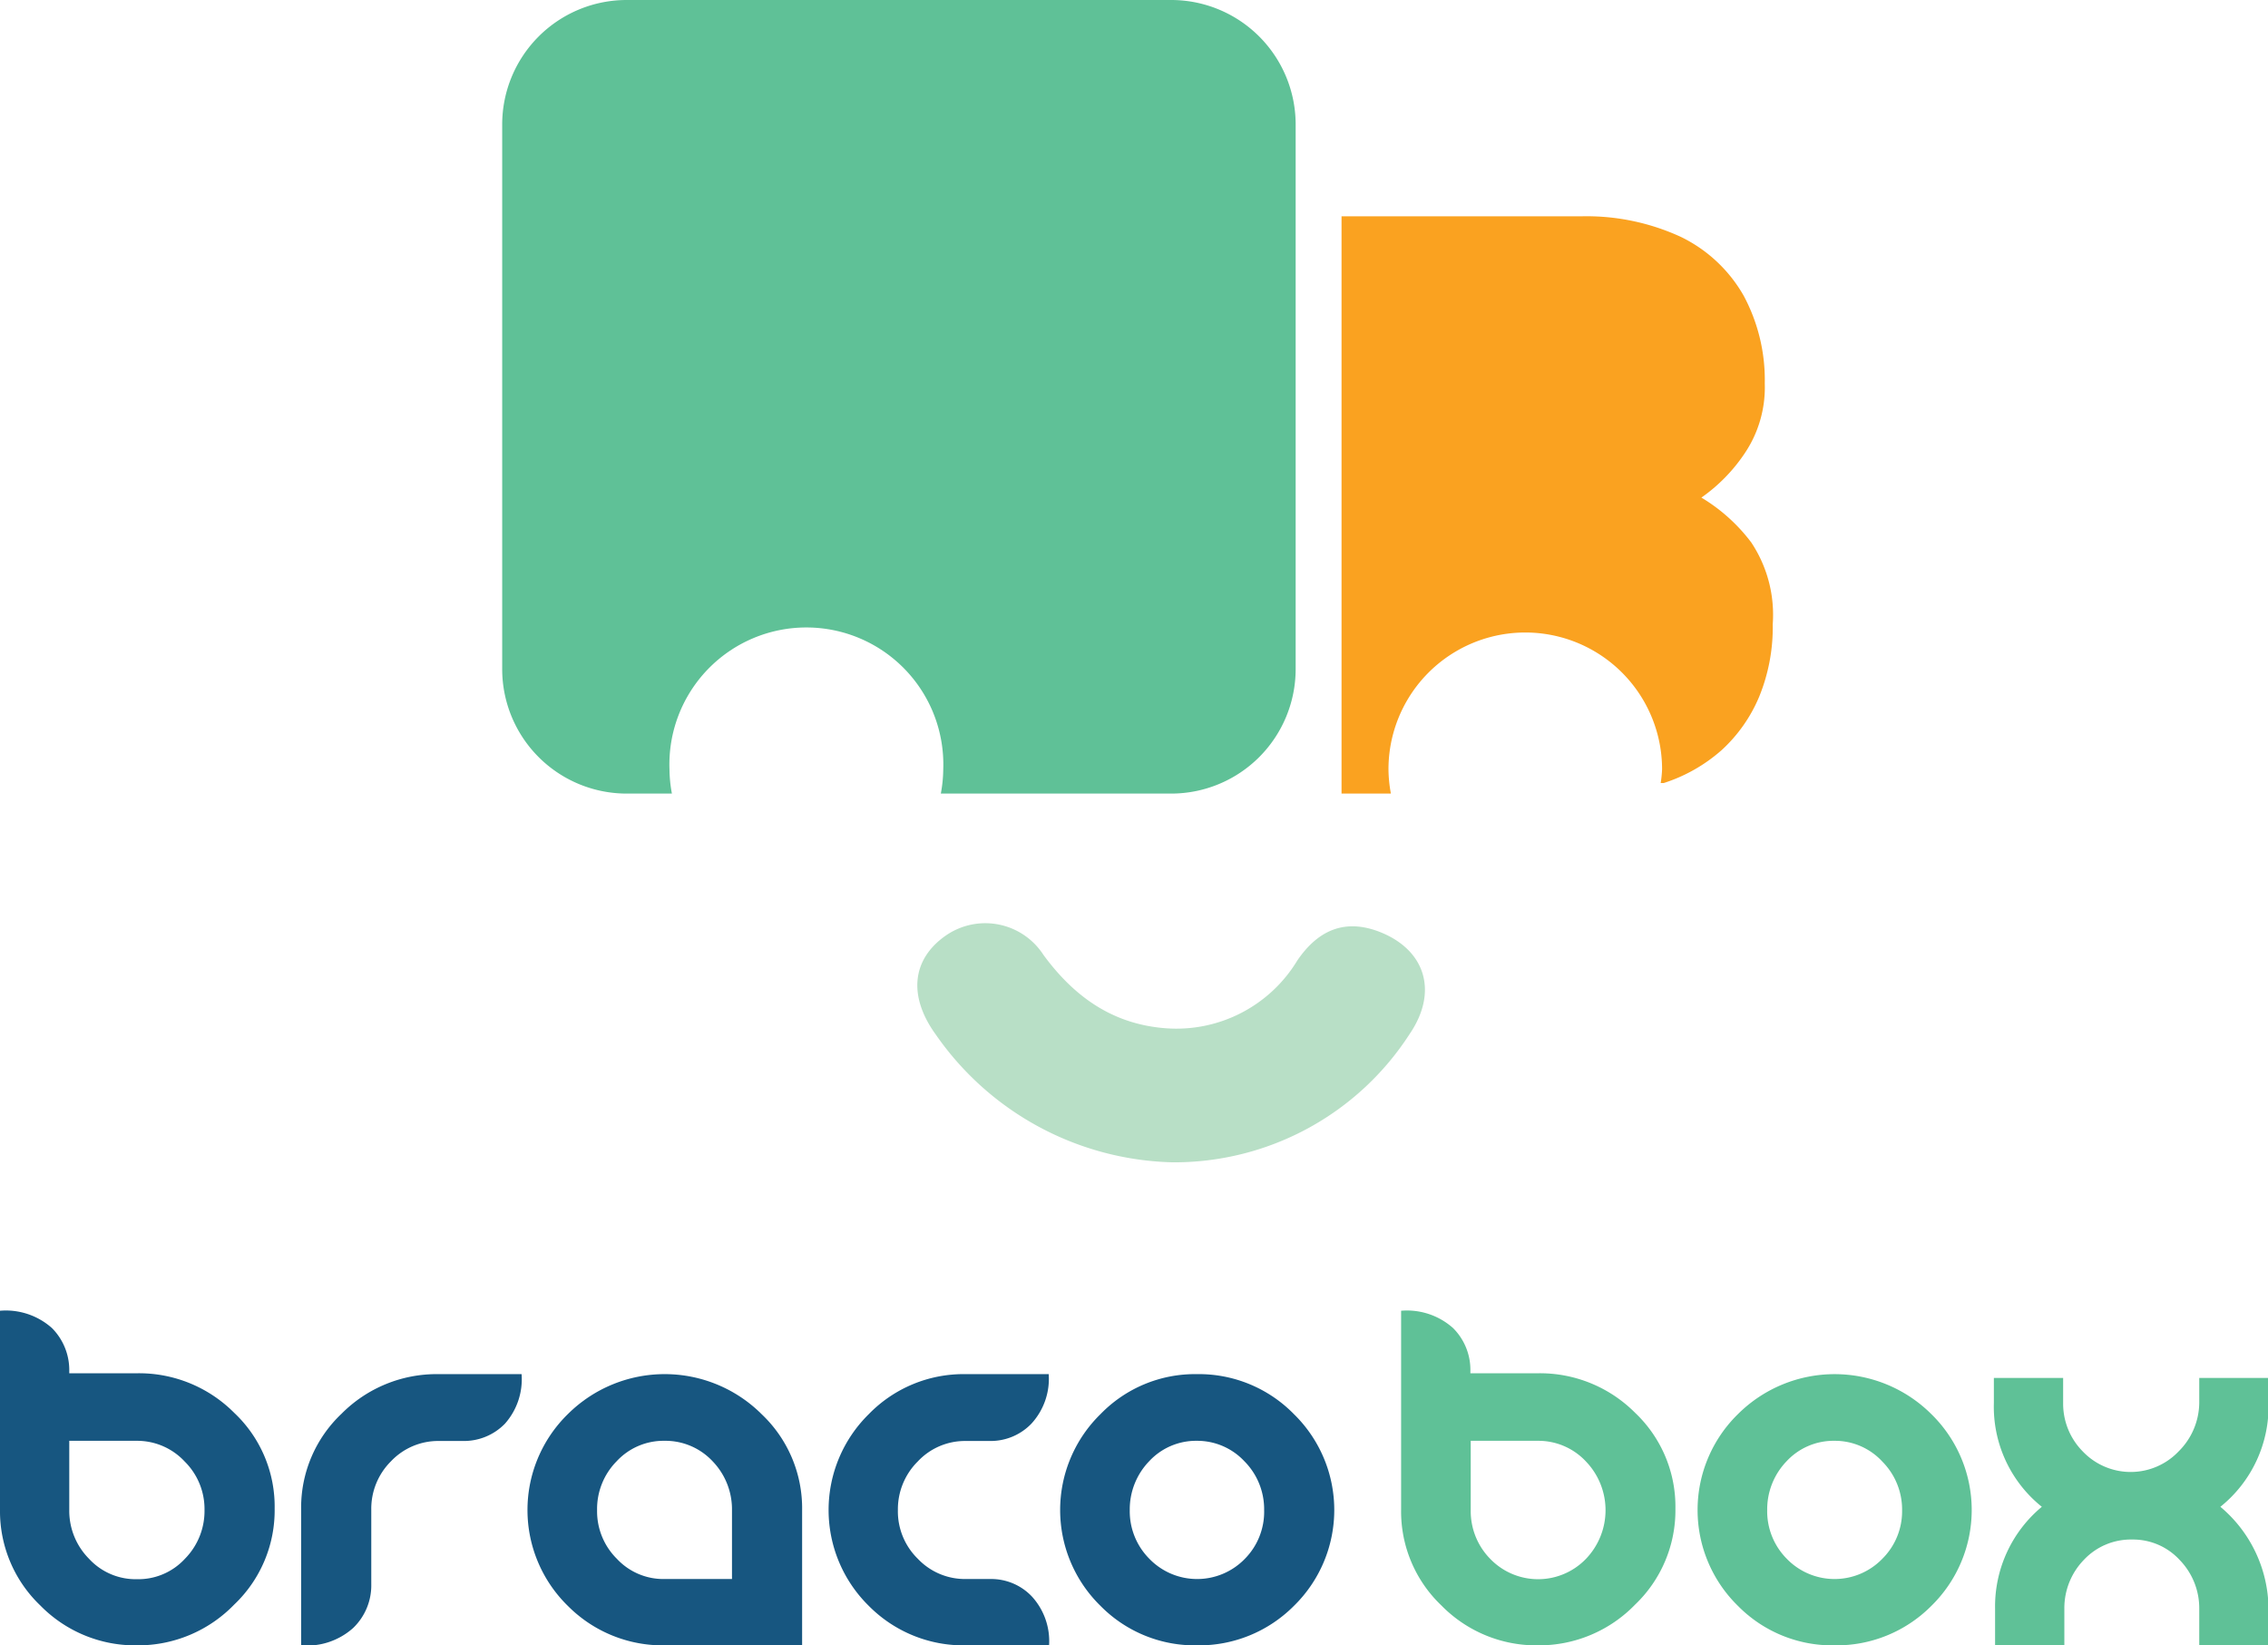 <svg xmlns="http://www.w3.org/2000/svg" viewBox="0 0 130.97 95"><defs><style>.cls-1{fill:#5fc197;}.cls-2{fill:#faa220;}.cls-3{fill:#175680;}.cls-4{fill:#b8dfc6;fill-rule:evenodd;}</style></defs><g id="Layer_2" data-name="Layer 2"><g id="Layer_1-2" data-name="Layer 1"><path class="cls-1" d="M67.67,0H36.22A7.19,7.19,0,0,0,29,7.19V38.63a7.19,7.19,0,0,0,7.18,7.19h2.62a8,8,0,0,1-.14-1.4,7.91,7.91,0,1,1,15.81,0,8,8,0,0,1-.14,1.4h13.3a7.19,7.19,0,0,0,7.19-7.19V7.19A7.19,7.19,0,0,0,67.67,0Z"/><path class="cls-2" d="M101.13,31.32a10.1,10.1,0,0,0-2.88-2.59,9.68,9.68,0,0,0,2.47-2.51,6.81,6.81,0,0,0,1.19-4.08,10.28,10.28,0,0,0-1.22-5.07,8.38,8.38,0,0,0-3.62-3.39,13,13,0,0,0-5.78-1.19H77.47V45.82h2.85a8,8,0,0,1-.14-1.4,7.9,7.9,0,1,1,15.8,0,6.82,6.82,0,0,1-.08.79l.18,0a9.37,9.37,0,0,0,3.34-1.9,8.77,8.77,0,0,0,2.17-3.09,10.6,10.6,0,0,0,.78-4.18A7.54,7.54,0,0,0,101.13,31.32Z"/><path class="cls-3" d="M7.92,95a7.67,7.67,0,0,1-5.59-2.3A7.53,7.53,0,0,1,0,87.15V75.68a4,4,0,0,1,3,1,3.44,3.44,0,0,1,1,2.5v.11H7.92a7.75,7.75,0,0,1,5.6,2.28,7.43,7.43,0,0,1,2.34,5.53,7.5,7.5,0,0,1-2.34,5.55A7.73,7.73,0,0,1,7.92,95Zm0-11.81H4v4A3.93,3.93,0,0,0,5.14,90a3.66,3.66,0,0,0,2.77,1.18A3.66,3.66,0,0,0,10.68,90a3.93,3.93,0,0,0,1.13-2.82,3.86,3.86,0,0,0-1.14-2.79A3.75,3.75,0,0,0,7.91,83.19Z"/><path class="cls-3" d="M29.16,82.2a3.3,3.3,0,0,1-2.4,1H25.34a3.75,3.75,0,0,0-2.76,1.17,3.86,3.86,0,0,0-1.14,2.79v4.3A3.41,3.41,0,0,1,20.39,94a4,4,0,0,1-3,1V87.15a7.45,7.45,0,0,1,2.33-5.52,7.73,7.73,0,0,1,5.59-2.29h4.81A3.87,3.87,0,0,1,29.16,82.2Z"/><path class="cls-3" d="M38.38,95a7.72,7.72,0,0,1-5.59-2.28,7.74,7.74,0,0,1,0-11.07,7.93,7.93,0,0,1,11.19,0,7.48,7.48,0,0,1,2.34,5.54V95Zm3.89-7.81a4,4,0,0,0-1.12-2.82,3.73,3.73,0,0,0-2.78-1.18,3.69,3.69,0,0,0-2.76,1.18,3.92,3.92,0,0,0-1.13,2.82A3.86,3.86,0,0,0,35.62,90a3.67,3.67,0,0,0,2.75,1.17h3.9Z"/><path class="cls-3" d="M55.75,95a7.69,7.69,0,0,1-5.58-2.28,7.76,7.76,0,0,1,0-11.07,7.63,7.63,0,0,1,5.58-2.31h4.81a3.83,3.83,0,0,1-1,2.86,3.26,3.26,0,0,1-2.39,1H55.75A3.73,3.73,0,0,0,53,84.38a3.89,3.89,0,0,0-1.15,2.81A3.83,3.83,0,0,0,53,90a3.75,3.75,0,0,0,2.77,1.17h1.42a3.23,3.23,0,0,1,2.39,1,3.82,3.82,0,0,1,1,2.85Z"/><path class="cls-3" d="M69.12,95a7.65,7.65,0,0,1-5.57-2.28,7.74,7.74,0,0,1,0-11.07,7.6,7.6,0,0,1,5.57-2.31,7.68,7.68,0,0,1,5.6,2.31,7.74,7.74,0,0,1,0,11.07A7.73,7.73,0,0,1,69.12,95Zm0-11.81a3.69,3.69,0,0,0-2.76,1.18,4,4,0,0,0-1.12,2.82A3.89,3.89,0,0,0,66.37,90a3.84,3.84,0,0,0,5.52,0A3.86,3.86,0,0,0,73,87.19a3.93,3.93,0,0,0-1.14-2.82A3.73,3.73,0,0,0,69.12,83.19Z"/><path class="cls-1" d="M88.83,95a7.67,7.67,0,0,1-5.59-2.3,7.49,7.49,0,0,1-2.33-5.55V75.68a4,4,0,0,1,3,1,3.41,3.41,0,0,1,1,2.5v.11h3.91a7.75,7.75,0,0,1,5.6,2.28,7.46,7.46,0,0,1,2.33,5.53,7.53,7.53,0,0,1-2.33,5.55A7.73,7.73,0,0,1,88.83,95Zm0-11.81h-3.9v4A3.93,3.93,0,0,0,86.05,90a3.84,3.84,0,0,0,5.54,0,4.06,4.06,0,0,0,0-5.61A3.75,3.75,0,0,0,88.82,83.19Z"/><path class="cls-1" d="M105.94,95a7.65,7.65,0,0,1-5.58-2.28,7.74,7.74,0,0,1,0-11.07,7.91,7.91,0,0,1,11.17,0,7.74,7.74,0,0,1,0,11.07A7.72,7.72,0,0,1,105.94,95Zm0-11.81a3.7,3.7,0,0,0-2.77,1.18,4,4,0,0,0-1.12,2.82A3.89,3.89,0,0,0,103.18,90a3.84,3.84,0,0,0,5.52,0,3.86,3.86,0,0,0,1.14-2.79,3.93,3.93,0,0,0-1.14-2.82A3.72,3.72,0,0,0,105.94,83.19Z"/><path class="cls-1" d="M127,95V92.88a4,4,0,0,0-1.13-2.81,3.66,3.66,0,0,0-2.75-1.18,3.72,3.72,0,0,0-2.78,1.17,4,4,0,0,0-1.13,2.82V95h-4V92.88A7.48,7.48,0,0,1,117.91,87,7.4,7.4,0,0,1,115.14,81V79.56h4V81a3.92,3.92,0,0,0,1.14,2.81,3.82,3.82,0,0,0,5.52,0A4,4,0,0,0,127,81V79.56h4V81A7.44,7.44,0,0,1,128.22,87,7.75,7.75,0,0,1,131,92.88V95Z"/><path class="cls-4" d="M67.72,67.11a17.14,17.14,0,0,1-13.67-7.36c-1.61-2.21-1.4-4.33.52-5.7a4,4,0,0,1,5.69,1.09c1.78,2.42,4,4,7.06,4.23a8.16,8.16,0,0,0,7.6-3.92c1.13-1.65,2.62-2.42,4.63-1.69,2.72,1,3.55,3.44,1.86,5.93A16.18,16.18,0,0,1,67.72,67.11Z"/></g></g></svg>